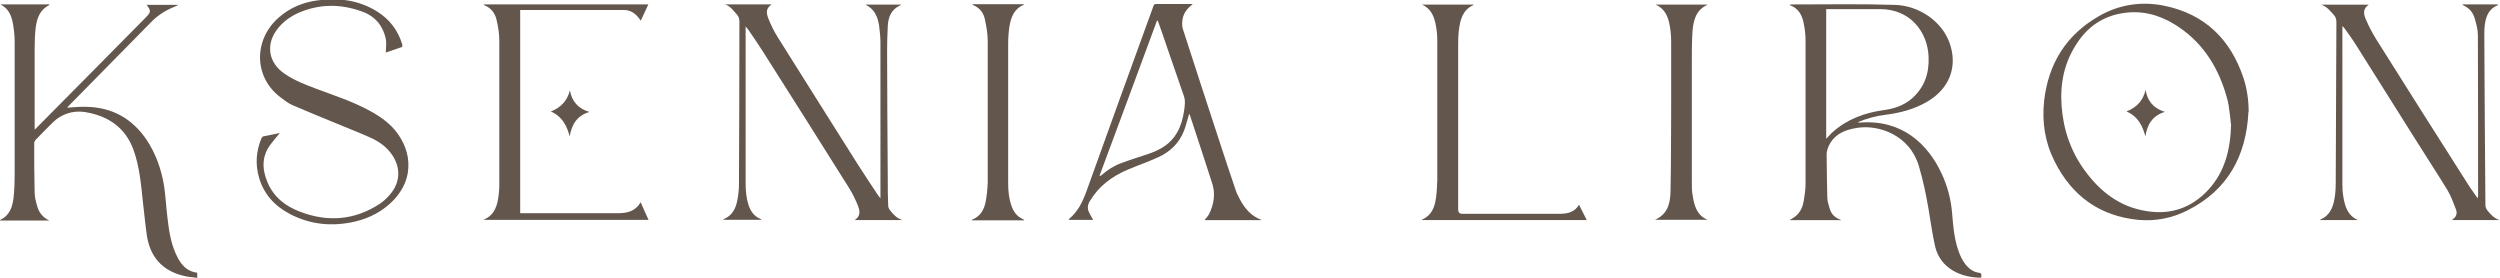 <?xml version="1.0" encoding="UTF-8"?> <svg xmlns="http://www.w3.org/2000/svg" width="3537" height="393" viewBox="0 0 3537 393" fill="none"><path d="M2604.14 311.426H2531.86C2535.32 309.227 2538.46 307.656 2541.29 305.142C2547.57 299.485 2550.72 291.943 2551.97 284.087C2553.23 276.231 2554.49 268.061 2554.49 260.205C2554.49 192.642 2554.49 125.08 2554.49 57.203C2554.49 49.347 2553.54 41.177 2551.97 33.321C2549.77 21.694 2544.74 11.638 2531.55 6.925C2533.12 6.61 2533.75 6.296 2534.06 6.296C2583.08 6.296 2632.1 5.353 2681.13 6.925C2714.12 7.867 2746.8 29.236 2758.12 60.346C2770.37 94.284 2758.12 126.023 2725.43 144.563C2707.21 154.933 2687.41 159.961 2666.99 162.475C2654.1 164.046 2641.53 167.503 2628.33 172.845C2629.9 173.159 2630.53 173.474 2630.85 173.474C2691.81 168.446 2727.95 204.898 2746.8 245.121C2755.29 263.033 2760.32 282.202 2761.89 301.999C2763.14 318.654 2764.72 335.623 2769.74 351.65C2772.57 360.448 2776.03 368.619 2782 375.532C2786.71 380.874 2792.37 384.959 2799.91 385.902C2804.94 386.531 2802.74 389.987 2803.05 392.815C2777.28 393.13 2745.23 381.503 2737.69 348.193C2733.92 331.224 2731.41 313.626 2728.58 296.343C2725.12 275.603 2720.72 254.863 2714.75 234.751C2701.87 191.385 2658.19 175.673 2626.76 181.015C2611.99 183.529 2598.17 188.243 2589.68 202.07C2586.23 207.726 2584.03 213.697 2584.34 220.296C2584.65 240.093 2584.65 259.576 2585.28 279.374C2585.28 284.716 2587.17 290.058 2588.74 295.4C2590.62 301.999 2595.02 307.027 2601.62 309.855C2602.57 310.169 2603.51 310.798 2604.45 311.112C2604.45 311.112 2604.45 311.426 2605.08 312.055L2604.14 311.426ZM2584.03 196.099C2587.48 192.642 2590 189.186 2593.14 186.672C2613.56 168.446 2638.08 159.647 2664.47 155.876C2679.24 153.991 2692.75 149.591 2704.38 139.85C2722.61 124.137 2729.52 104.026 2728.58 80.772C2727.32 44.948 2702.5 12.895 2660.07 12.895C2636.19 12.895 2612.62 12.895 2588.74 12.895C2587.17 12.895 2585.6 12.895 2583.71 12.895V196.099H2584.03Z" fill="#63564D"></path><path d="M0.628 6.262H69.762V7.204C56.564 13.489 52.479 25.431 50.593 38.315C49.336 48.685 49.022 59.369 49.022 69.739C49.022 105.563 49.022 141.072 49.022 176.896C49.022 178.781 49.022 180.353 49.022 183.495C50.907 181.61 52.164 180.667 53.107 179.41C104.329 127.874 155.55 76.024 206.458 24.488C213.686 16.946 214 15.375 207.401 6.89H252.652C249.824 8.147 247.624 9.09 245.738 10.033C233.483 15.06 222.799 21.974 213.686 31.401C175.034 70.682 136.382 109.962 97.73 149.242C96.787 150.499 95.53 151.442 94.901 152.385C104.015 151.756 113.128 150.814 121.926 151.128C158.379 151.756 186.661 167.469 207.086 197.322C220.599 217.433 228.455 240.059 232.226 263.627C234.426 278.397 235.054 293.48 236.94 308.25C239.139 328.047 242.282 347.844 252.023 365.756C257.994 376.44 265.85 384.297 279.048 385.868V393.095C272.135 392.153 265.221 391.838 258.622 389.953C228.769 382.411 212.114 362.614 207.715 332.761C205.515 317.677 204.258 302.593 202.373 287.51C199.545 261.742 197.659 235.659 188.546 211.148C176.919 180.038 152.722 164.012 120.984 158.67C107.471 156.47 94.587 158.984 82.96 166.526C78.561 169.354 74.476 173.439 70.705 177.21C64.106 183.809 57.507 190.408 50.907 197.322C49.651 198.579 48.394 200.778 48.394 202.35C48.394 225.604 48.394 248.858 49.022 272.112C49.022 279.025 50.907 285.624 52.793 292.223C55.307 301.022 60.963 307.935 69.762 312.021H0C0 312.021 0 311.392 0.314 311.078C13.827 304.793 17.598 292.852 19.169 279.653C20.426 268.655 20.74 257.656 20.74 246.658C20.74 184.438 20.74 122.218 20.74 60.312C20.74 52.456 20.112 44.599 18.855 36.743C16.969 23.859 13.198 12.547 0.628 6.262Z" fill="#63564D"></path><path d="M3314.01 37.372C3314.01 39.886 3314.01 41.457 3314.01 43.028C3314.01 115.304 3314.01 187.894 3314.01 260.17C3314.01 266.141 3314.32 272.112 3315.27 277.768C3317.47 291.595 3321.24 304.793 3336.01 311.392H3282.59C3282.59 311.392 3282.59 310.764 3283.21 310.449C3295.78 305.107 3300.5 294.109 3302.7 281.853C3303.95 274.94 3304.58 267.712 3304.58 260.485C3304.9 184.123 3305.21 107.762 3305.53 31.401C3305.53 27.316 3304.58 24.174 3302.07 21.345C3296.73 15.375 3292.01 9.09 3283.84 6.576H3351.4C3342.29 12.547 3344.18 20.717 3347.32 27.63C3351.4 37.372 3356.43 46.799 3362.09 55.912C3405.14 124.417 3448.51 192.922 3492.19 261.427C3495.96 267.712 3500.67 273.369 3505.38 280.596C3505.7 278.397 3506.01 277.454 3506.01 276.511C3506.01 201.093 3506.01 125.36 3505.7 49.941C3505.7 41.771 3503.5 33.601 3500.98 25.431C3498.78 17.889 3493.76 11.604 3486.22 8.147C3485.59 7.833 3484.96 7.204 3483.39 6.262H3534.61C3534.61 6.262 3533.67 7.519 3533.35 7.519C3521.72 12.547 3517.32 22.288 3515.75 33.601C3514.81 39.257 3514.81 44.914 3514.81 50.256C3515.13 130.388 3515.75 210.206 3516.38 290.338C3516.38 292.537 3517.33 295.051 3518.58 296.937C3523.3 303.222 3528.64 308.878 3536.49 311.392H3469.25C3469.25 311.392 3469.87 310.449 3470.19 310.135C3475.53 306.678 3476.79 301.336 3474.59 295.994C3471.13 286.881 3467.67 277.454 3462.65 268.969C3446.93 243.201 3430.28 218.062 3414.25 192.294C3386.6 148.614 3359.26 104.62 3331.61 60.94C3327.21 54.027 3322.49 47.742 3317.78 41.143C3317.15 39.886 3315.9 38.943 3314.64 37.372H3314.01Z" fill="#63564D"></path><path d="M1024.43 6.205H1091.99C1082.56 11.861 1084.45 19.717 1087.28 26.631C1090.73 35.429 1095.13 44.228 1100.16 52.399C1138.18 113.048 1176.52 173.697 1214.54 234.031C1223.34 247.858 1232.46 261.371 1241.57 275.197C1242.51 276.768 1243.77 278.025 1245.65 280.539C1245.65 277.711 1245.65 276.454 1245.65 274.883C1245.65 203.235 1245.65 131.274 1245.65 59.626C1245.65 51.77 1244.71 44.228 1243.77 36.372C1241.88 23.802 1237.17 12.49 1224.29 6.519H1274.57C1274.57 6.519 1274.25 7.462 1273.94 7.462C1261.05 13.118 1256.65 24.117 1256.02 37.001C1255.4 48.628 1255.08 60.569 1255.08 72.196C1255.08 132.845 1255.71 193.494 1256.02 254.457C1256.02 266.713 1256.02 278.968 1256.65 291.224C1256.65 293.109 1257.6 295.309 1258.85 296.88C1263.57 303.165 1268.59 308.821 1276.76 311.335H1209.2C1218.94 305.05 1216.12 296.566 1212.97 289.024C1209.83 281.168 1205.75 273.312 1201.35 266.084C1160.81 201.35 1119.96 136.93 1079.11 72.51C1072.51 62.14 1065.59 52.084 1058.68 42.029C1057.74 40.772 1056.79 39.515 1054.91 37.315C1054.91 40.143 1054.91 41.714 1054.91 42.971C1054.91 115.247 1054.91 187.523 1054.91 259.485C1054.91 269.855 1055.85 280.225 1058.99 289.967C1061.82 298.451 1066.54 305.679 1075.33 309.45C1075.96 309.45 1076.28 310.078 1077.53 311.021H1022.86C1022.86 311.021 1023.8 310.078 1024.43 309.764C1035.74 305.05 1040.77 295.309 1042.97 284.31C1044.54 276.768 1045.48 268.598 1045.48 260.742C1045.8 184.067 1046.11 107.391 1046.11 30.716C1046.11 26.631 1045.17 23.488 1042.65 20.66C1037.31 14.689 1032.91 8.09 1024.74 5.891L1024.43 6.205Z" fill="#63564D"></path><path d="M3181.08 158.679C3177.94 220.585 3151.86 268.979 3094.98 297.575C3073.3 308.573 3049.73 313.287 3025.53 311.087C2970.54 305.745 2931.26 277.149 2906.75 228.127C2893.23 201.416 2888.83 172.82 2891.98 142.967C2897.95 90.174 2923.09 49.323 2969.91 22.612C2998.51 6.271 3029.93 1.558 3062.3 8.157C3119.8 20.098 3155.94 55.922 3174.17 110.6C3179.2 125.998 3181.39 142.024 3181.39 158.365L3181.08 158.679ZM3156.26 175.02C3155.63 168.735 3154.68 158.994 3153.11 149.566C3152.17 143.596 3150.6 137.625 3148.71 131.654C3136.14 90.803 3113.52 57.179 3076.75 34.553C3054.44 20.726 3029.93 14.442 3003.85 18.527C2976.19 22.612 2954.51 37.067 2939.11 60.321C2920.57 87.66 2914.29 117.828 2916.8 150.509C2919.32 184.133 2930 214.615 2949.8 241.64C2971.48 271.178 2998.82 292.547 3036.21 298.518C3071.1 304.488 3100.63 294.118 3124.52 268.35C3147.46 243.211 3155.63 212.415 3156.57 175.648L3156.26 175.02Z" fill="#63564D"></path><path d="M1784.59 311.407H1704.15C1706.35 308.579 1708.86 306.065 1710.43 303.237C1717.34 289.41 1719.86 274.641 1715.14 259.871C1705.09 228.133 1694.4 196.394 1684.03 164.656C1683.72 163.399 1683.09 162.142 1682.46 160.885C1679.95 169.055 1678.06 177.225 1675.24 184.767C1668.32 202.679 1655.12 215.249 1637.84 222.791C1624.01 229.076 1609.56 234.103 1595.42 240.074C1573.11 249.501 1554.57 263.328 1542 284.382C1538.23 290.353 1538.23 296.009 1541.37 301.666C1542.94 304.808 1544.82 307.951 1546.71 311.093H1512.14C1512.14 311.093 1512.14 310.15 1512.46 309.836C1525.34 299.152 1531.94 285.011 1537.6 269.299C1568.71 182.567 1600.13 95.836 1631.56 9.419C1632.18 7.22 1632.81 5.648 1635.95 5.648C1652.3 5.648 1668.95 5.648 1685.29 5.648C1685.92 5.648 1686.23 5.648 1687.49 5.963C1680.26 11.305 1675.24 17.59 1673.35 25.76C1672.41 30.474 1672.09 36.13 1673.35 40.529C1691.26 96.15 1709.49 151.772 1727.71 207.393C1734.31 227.819 1741.23 248.244 1748.14 268.67C1749.4 272.755 1751.28 276.526 1753.48 280.611C1760.4 294.124 1769.51 305.437 1784.59 311.093V311.407ZM1638.15 29.217C1638.15 29.217 1637.53 29.217 1636.9 29.217C1609.87 102.435 1582.85 175.654 1555.51 248.873C1557.08 248.873 1558.02 248.244 1558.65 247.616C1566.82 240.388 1576.25 234.418 1586.62 230.647C1599.19 225.933 1611.76 222.162 1624.64 217.763C1641.61 212.106 1656.38 203.622 1665.49 187.281C1670.84 177.854 1673.66 167.484 1675.24 156.8C1676.18 149.886 1677.43 142.973 1674.92 135.745C1666.75 112.491 1658.89 89.237 1650.72 65.669C1646.64 53.728 1642.55 41.472 1638.15 29.531V29.217Z" fill="#63564D"></path><path d="M545.842 75.376C545.842 67.834 547.099 61.235 545.842 54.95C541.757 36.41 530.758 22.897 512.218 16.298C482.051 5.3 451.883 5.3 422.344 18.183C410.403 23.526 400.033 31.067 392.177 41.438C375.522 63.434 379.922 88.888 402.547 104.286C416.688 114.028 432.714 119.998 448.427 125.969C473.566 135.396 499.02 143.567 522.588 156.451C538.3 164.935 552.755 174.991 563.125 189.76C574.752 206.415 580.095 224.641 576.952 244.753C574.438 259.208 567.525 271.464 557.783 282.148C542.385 298.489 523.531 308.544 501.848 313.572C470.109 320.8 439.314 317.972 410.403 302.888C388.72 291.575 373.322 274.92 366.409 251.038C361.067 232.183 362.324 213.957 369.866 195.731C370.494 194.474 371.437 193.217 372.694 192.903C380.236 191.332 387.778 189.76 395.948 188.189C391.234 193.846 387.149 198.559 383.378 203.587C370.18 220.556 370.494 238.782 378.35 257.637C387.149 278.691 403.49 291.575 424.23 299.431C463.51 314.515 501.22 311.687 536.729 288.747C542.071 285.29 547.099 280.577 551.184 275.863C566.582 258.58 567.525 236.897 554.012 218.042C546.156 207.044 535.472 199.816 523.531 194.474C506.876 186.932 489.907 180.647 472.938 173.42C453.14 165.249 433.657 157.393 414.174 148.909C408.203 146.395 402.861 142.31 397.519 138.224C358.553 109.314 358.553 56.207 394.377 24.783C410.089 10.956 428.315 3.414 448.741 0.586C478.594 -3.499 507.504 -0.043 533.587 16.298C551.184 27.297 563.126 43.009 569.096 62.806C569.41 64.063 569.096 66.577 568.468 66.577C560.926 69.405 553.384 71.605 545.528 74.433L545.842 75.376Z" fill="#63564D"></path><path d="M906.593 286.567C910.364 295.366 913.82 302.907 917.591 311.078H684.423C684.423 311.078 684.423 310.449 685.051 310.449C697.621 305.107 702.335 294.423 704.534 282.482C705.791 275.254 706.42 268.026 706.42 260.799C706.42 192.922 706.42 125.046 706.42 57.169C706.42 47.742 704.848 38 702.649 28.573C700.763 19.46 695.421 11.918 686.308 7.833C685.68 7.833 685.365 7.204 684.108 6.262H917.277C913.506 14.118 910.364 21.345 906.593 29.201C905.336 27.63 904.393 26.373 903.45 25.116C898.108 18.203 891.195 14.118 882.396 14.118C834.631 14.118 786.552 14.118 738.787 14.118C737.844 14.118 737.216 14.118 735.959 14.118V301.651H741.929C785.923 301.651 829.917 301.651 873.911 301.651C887.424 301.651 898.737 299.137 906.593 285.938V286.567Z" fill="#63564D"></path><path d="M2233.96 289.637C2237.73 297.179 2241.18 304.092 2244.96 311.32H2011.79V310.692C2025.3 305.035 2029.7 293.408 2031.58 280.524C2032.84 272.04 2033.16 262.927 2033.47 254.442C2033.47 189.708 2033.47 124.974 2033.47 60.239C2033.47 52.383 2033.16 44.527 2031.58 36.671C2029.38 24.102 2024.99 12.16 2011.79 6.504H2084.69V7.132C2068.98 14.046 2065.84 28.501 2063.95 43.27C2063.01 51.127 2063.01 58.983 2063.01 66.839C2063.01 143.514 2063.01 219.875 2063.01 296.551C2063.01 300.531 2065 302.521 2068.98 302.521C2113.92 302.521 2158.85 302.521 2203.79 302.521C2215.42 302.521 2226.73 301.893 2233.96 289.637Z" fill="#63564D"></path><path d="M1375.13 5.963H1448.66C1448.66 5.963 1448.35 6.905 1448.03 6.905C1434.83 12.562 1430.44 24.189 1428.24 36.758C1426.98 44.929 1426.35 53.728 1426.35 62.212C1426.35 127.889 1426.35 193.566 1426.35 258.929C1426.35 269.927 1427.29 280.611 1431.06 291.296C1433.89 299.466 1438.61 306.065 1446.78 309.836C1447.4 310.15 1448.35 310.779 1448.98 311.093C1448.98 311.093 1448.98 311.093 1448.98 311.721H1374.19C1374.19 311.721 1375.44 310.779 1376.07 310.465C1387.38 305.751 1392.41 296.324 1394.61 285.011C1396.18 276.212 1397.13 267.099 1397.44 257.986C1397.44 191.366 1397.44 124.747 1397.44 58.127C1397.44 47.757 1395.55 37.387 1393.35 27.017C1391.47 18.218 1386.13 11.305 1377.64 7.534C1377.01 7.534 1376.39 6.905 1375.76 6.277C1375.76 6.277 1375.76 6.277 1375.76 5.648L1375.13 5.963Z" fill="#63564D"></path><path d="M2340.81 311.32C2359.66 303.15 2363.12 287.438 2363.43 270.783C2364.37 230.874 2364.06 190.965 2364.37 151.37C2364.37 120.574 2364.37 90.093 2364.37 59.297C2364.37 51.755 2363.75 44.213 2362.49 36.986C2360.29 24.102 2355.89 12.475 2342.38 6.504H2415.6V6.818C2399.26 14.36 2395.8 28.815 2394.54 44.527C2393.6 58.668 2393.6 73.124 2393.6 87.264C2393.6 144.457 2393.6 201.649 2393.6 258.527C2393.6 264.812 2393.6 270.783 2394.86 277.067C2397.06 291.208 2400.83 304.721 2415.91 311.006H2341.12L2340.81 311.32Z" fill="#63564D"></path><path d="M833.996 158.388C815.77 163.73 808.856 176.614 806.028 192.955C801.943 177.871 795.344 164.673 779.317 157.759C793.773 152.103 802.571 142.361 806.342 127.906C809.171 143.304 817.655 153.674 833.996 158.388Z" fill="#63564D"></path><path d="M3035.28 192.849C3031.2 177.765 3024.6 164.567 3008.57 157.653C3023.34 151.997 3032.14 141.941 3035.6 127.172C3038.11 142.884 3046.6 153.254 3062.94 158.282C3045.03 163.624 3037.8 176.508 3035.28 193.163V192.849Z" fill="#63564D"></path></svg> 